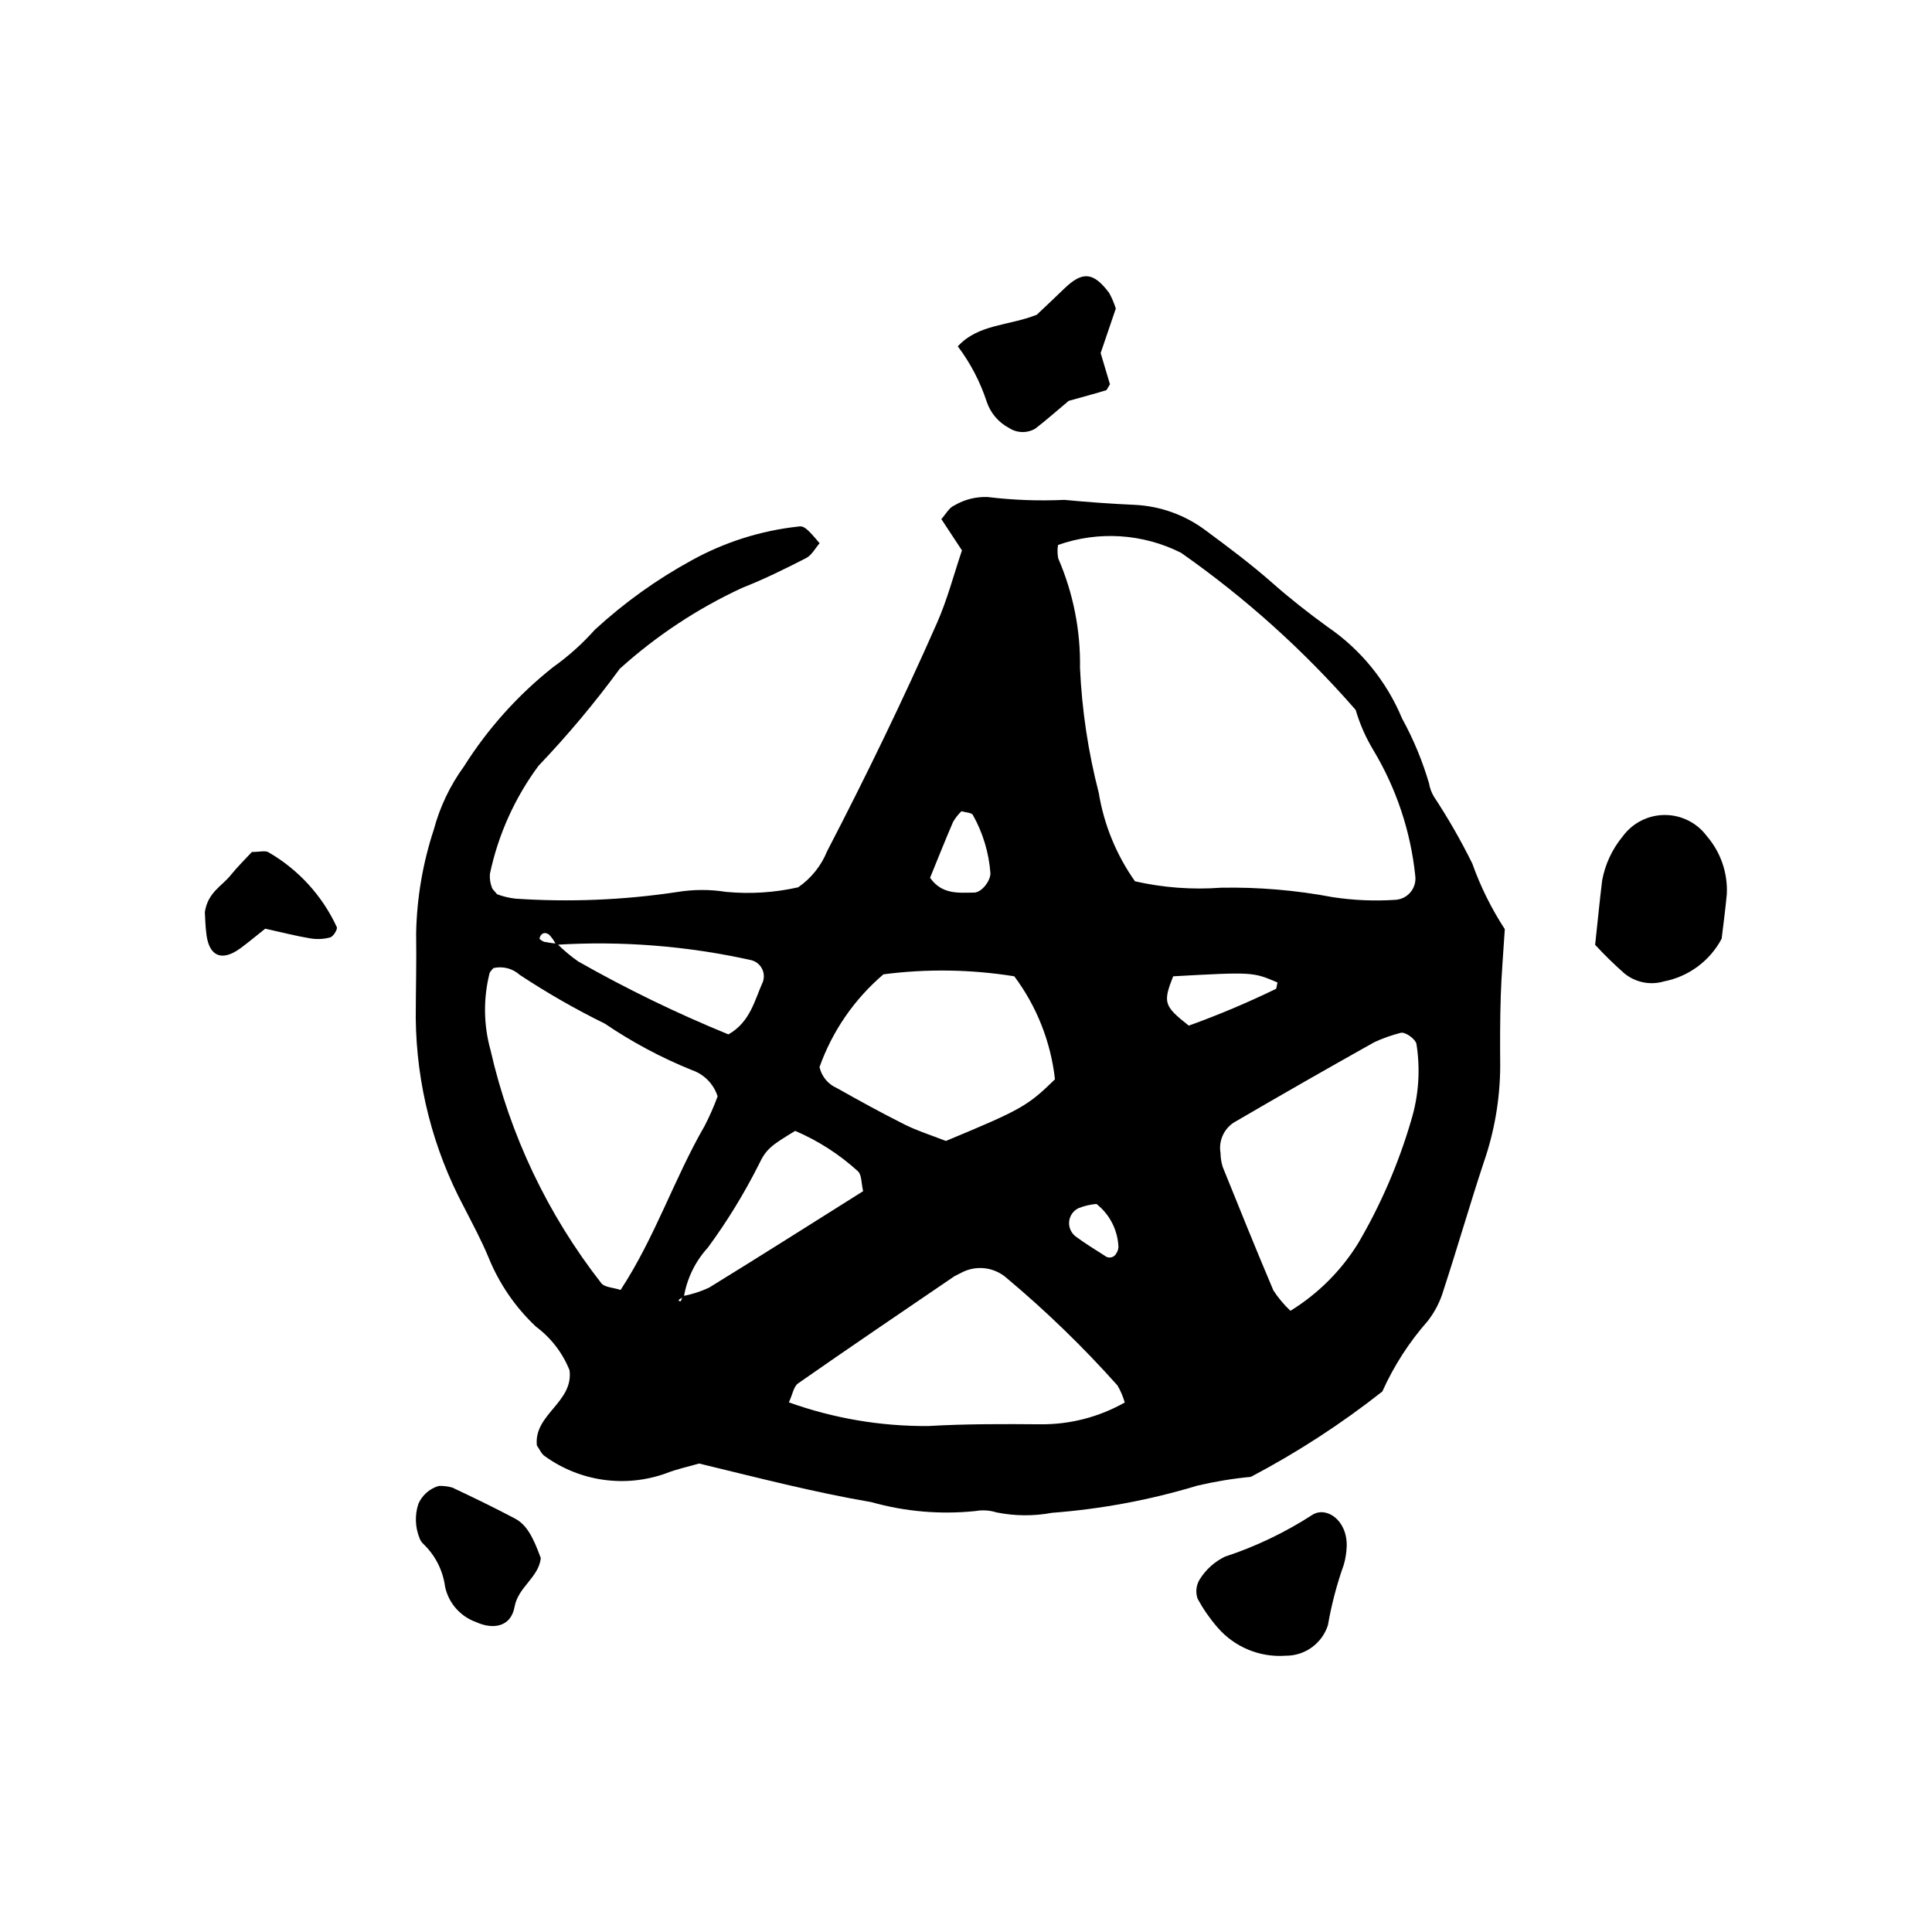 <?xml version="1.0" encoding="UTF-8"?>
<!-- Uploaded to: SVG Repo, www.svgrepo.com, Generator: SVG Repo Mixer Tools -->
<svg fill="#000000" width="800px" height="800px" version="1.1" viewBox="144 144 512 512" xmlns="http://www.w3.org/2000/svg">
 <g>
  <path d="m398.93 289.86-5.461-8.293c1.125-1.238 2.043-3.047 3.465-3.637 2.664-1.566 5.723-2.336 8.809-2.211 6.746 0.816 13.547 1.066 20.336 0.754 6.18 0.594 12.371 1.031 18.574 1.316 6.891 0.316 13.523 2.723 19.02 6.894 6 4.434 11.992 8.926 17.574 13.855 4.672 4.125 9.508 7.906 14.551 11.574h0.004c8.801 6.004 15.664 14.441 19.754 24.281 2.996 5.449 5.391 11.207 7.141 17.172 0.211 1.23 0.641 2.414 1.27 3.492 3.762 5.703 7.164 11.637 10.195 17.762 2.18 6.125 5.074 11.969 8.625 17.414-0.406 6.516-0.887 12.047-1.066 17.59-0.203 6.215-0.203 12.438-0.152 18.656-0.035 8.727-1.516 17.387-4.383 25.633-3.703 11.207-6.961 22.559-10.633 33.777-0.863 2.977-2.289 5.762-4.199 8.207-4.922 5.582-8.977 11.875-12.023 18.664-10.898 8.586-22.559 16.16-34.832 22.621-4.805 0.457-9.57 1.242-14.266 2.348-12.508 3.785-25.387 6.188-38.414 7.176-4.871 0.914-9.871 0.879-14.727-0.102-1.793-0.562-3.695-0.688-5.547-0.363-9.281 0.969-18.66 0.164-27.641-2.367-15.316-2.613-30.328-6.531-45.629-10.223-2.961 0.863-6.019 1.488-8.867 2.633-10.742 3.824-22.676 2.133-31.934-4.519-0.973-0.566-1.484-1.926-2.195-2.891-0.891-8.262 9.773-11.43 8.652-19.945v-0.004c-1.84-4.598-4.922-8.598-8.898-11.551-5.457-5.125-9.738-11.371-12.555-18.309-1.887-4.578-4.266-8.957-6.519-13.379-8.227-15.438-12.609-32.625-12.781-50.113 0.012-7.469 0.223-14.941 0.102-22.406 0.18-9.348 1.754-18.617 4.68-27.5 1.613-6.039 4.328-11.727 8.008-16.777 6.316-10.016 14.285-18.891 23.559-26.254 4.07-2.887 7.797-6.223 11.113-9.949 7.766-7.148 16.379-13.324 25.641-18.383 8.719-4.824 18.309-7.867 28.215-8.953 1.504-0.289 2.34 0.402 5.707 4.418-1.152 1.309-2.078 3.16-3.566 3.926-5.523 2.836-11.117 5.598-16.891 7.871v-0.004c-11.852 5.477-22.809 12.715-32.5 21.469-6.609 9.023-13.801 17.609-21.523 25.703-6.305 8.508-10.699 18.273-12.887 28.633-0.105 1.227 0.07 2.461 0.516 3.606 0.137 0.523 0.691 0.941 1.379 1.812h0.004c1.574 0.59 3.215 0.98 4.887 1.168 14.293 0.965 28.648 0.379 42.812-1.754 4.301-0.707 8.691-0.723 13-0.039 6.387 0.605 12.828 0.199 19.086-1.211 3.438-2.367 6.106-5.691 7.672-9.559 10.312-19.875 20.094-40.008 29.121-60.496 2.746-6.211 4.465-12.875 6.621-19.234zm-107.56 104.51c-0.473-0.988-1.098-1.891-1.855-2.676-1.141-0.859-2.215-0.363-2.539 0.988-0.047 0.203 0.805 0.805 1.309 0.926v-0.004c1.102 0.215 2.215 0.375 3.336 0.477 1.73 1.73 3.609 3.309 5.617 4.715 12.836 7.289 26.129 13.746 39.801 19.328 5.801-3.293 6.914-9.004 9.148-13.965h-0.004c0.41-1.18 0.297-2.477-0.309-3.57-0.605-1.094-1.648-1.875-2.867-2.156-16.938-3.766-34.32-5.133-51.637-4.062zm33.594 93.117v-0.004c2.379-0.457 4.695-1.199 6.898-2.215 13.609-8.363 27.094-16.93 40.879-25.594-0.504-2.078-0.348-4.344-1.391-5.289l-0.004-0.004c-4.902-4.465-10.516-8.078-16.613-10.688-6.242 3.805-7.684 4.734-9.629 8.891-3.875 7.707-8.391 15.074-13.496 22.027-3.356 3.664-5.574 8.223-6.383 13.125-1.512 0.617-1.785 1.078-0.805 1.109zm119.82-109.93v-0.004c7.473 1.695 15.16 2.266 22.801 1.699 9.934-0.184 19.859 0.66 29.625 2.508 5.508 0.836 11.09 1.07 16.652 0.699 1.555-0.109 3-0.859 3.984-2.07 0.984-1.211 1.422-2.777 1.211-4.32-1.219-11.742-4.996-23.078-11.059-33.203-2.035-3.356-3.625-6.961-4.727-10.727-13.68-15.711-29.219-29.695-46.281-41.645-10.129-5.098-21.902-5.848-32.598-2.074-0.203 1.188-0.18 2.402 0.059 3.582 3.961 9.152 5.926 19.043 5.762 29.012 0.504 11.168 2.168 22.254 4.965 33.078 1.383 8.449 4.668 16.469 9.605 23.461zm-110.61 56.984v-0.004c-1.051-3.285-3.602-5.875-6.871-6.977-8.074-3.266-15.777-7.379-22.984-12.273-7.789-3.824-15.328-8.145-22.57-12.93-1.895-1.711-4.508-2.383-6.996-1.805-0.348 0.465-0.883 0.887-1.031 1.414h0.004c-1.668 6.664-1.582 13.645 0.254 20.262 5.125 22.527 15.16 43.645 29.387 61.848 0.871 1.09 3.082 1.109 5.094 1.77 9.148-13.957 14.207-29.523 22.285-43.5v0.004c1.305-2.531 2.449-5.141 3.43-7.812zm107.9 81.133c-0.453-1.578-1.102-3.09-1.93-4.512-9.086-10.188-18.902-19.703-29.367-28.469-3.371-2.977-8.254-3.504-12.184-1.32l-1.66 0.84c-13.832 9.422-27.695 18.809-41.418 28.387-1.188 0.828-1.477 2.941-2.457 5.039 11.863 4.246 24.379 6.371 36.98 6.273 9.895-0.582 19.84-0.539 29.758-0.461 7.805 0.062 15.484-1.93 22.277-5.777zm43.91-24.301c7.309-4.496 13.465-10.641 17.973-17.949 5.981-10.203 10.684-21.105 14.004-32.461 2.008-6.562 2.492-13.5 1.418-20.281-0.227-1.309-3.035-3.356-4.238-2.957-2.391 0.609-4.719 1.438-6.957 2.481-12.465 6.981-24.867 14.074-37.207 21.277v-0.004c-2.688 1.754-4.074 4.934-3.523 8.098 0.012 1.242 0.207 2.477 0.578 3.664 4.406 10.938 8.828 21.867 13.426 32.723 1.289 1.98 2.809 3.797 4.527 5.414zm-91.301-45.012c19.977-8.305 21.633-9.242 28.898-16.336h-0.004c-1.102-9.898-4.82-19.32-10.781-27.297-11.469-1.844-23.148-2.019-34.668-0.523-7.711 6.562-13.559 15.043-16.949 24.586 0.562 2.481 2.269 4.543 4.602 5.559 5.945 3.344 11.926 6.644 18.027 9.691 3.312 1.66 6.898 2.769 10.871 4.324zm60.215-43.629c-2.754 6.977-2.445 7.887 4.148 13.07h-0.004c7.891-2.844 15.621-6.106 23.164-9.773l0.348-1.664c-6.555-2.797-6.555-2.797-27.656-1.637zm-64.418-26.113c3.144 4.481 7.5 3.973 11.676 3.922 1.988-0.023 4.332-3.07 4.32-5.113v0.004c-0.402-5.418-1.984-10.684-4.633-15.426-0.312-0.668-2-0.699-3.051-1.02-0.852 0.836-1.594 1.777-2.203 2.801-2.148 4.977-4.144 10.02-6.109 14.832zm44.094 86.438c-1.629 0.141-3.223 0.516-4.742 1.109-1.406 0.668-2.356 2.031-2.5 3.582-0.141 1.551 0.547 3.062 1.805 3.977 2.449 1.805 5.047 3.406 7.617 5.043 0.473 0.414 1.109 0.578 1.723 0.445 0.613-0.129 1.129-0.543 1.391-1.113 0.316-0.488 0.504-1.055 0.531-1.637-0.176-4.473-2.309-8.641-5.824-11.406z"/>
  <path d="m566.73 394.39c0.656-6.082 1.188-11.586 1.855-17.066 0.789-4.281 2.66-8.293 5.434-11.652 2.59-3.555 6.719-5.668 11.117-5.691 4.402-0.023 8.551 2.047 11.176 5.578 3.688 4.266 5.59 9.789 5.312 15.422-0.402 4.289-0.988 8.559-1.367 11.789-3.129 5.887-8.75 10.043-15.293 11.312-3.644 1.078-7.59 0.273-10.52-2.148-2.699-2.383-5.273-4.898-7.715-7.543z"/>
  <path d="m500.89 553.82c-0.059 1.633-0.312 3.25-0.762 4.82-1.855 5.211-3.262 10.566-4.207 16.016-1.543 4.867-6.078 8.16-11.184 8.125-6.891 0.508-13.609-2.285-18.109-7.527-2.008-2.312-3.758-4.836-5.227-7.527-0.621-1.703-0.434-3.594 0.516-5.141 1.609-2.606 3.926-4.703 6.68-6.043 8.18-2.691 15.98-6.422 23.211-11.102 3.734-2.332 9.289 1.449 9.082 8.379z"/>
  <path d="m427.22 250.23c-3.207 2.684-5.961 5.125-8.867 7.371-2.172 1.262-4.871 1.184-6.973-0.199-2.758-1.461-4.856-3.914-5.863-6.867-1.727-5.309-4.328-10.297-7.691-14.754 5.461-5.926 13.391-5.387 20.926-8.367 2.004-1.902 4.684-4.402 7.316-6.953 4.789-4.637 7.719-4.391 11.875 1.172h-0.004c0.727 1.316 1.316 2.707 1.762 4.144l-4.016 11.789 2.465 8.27-0.91 1.543c-2.887 0.906-5.816 1.676-10.02 2.852z"/>
  <path d="m287.32 556.93c-0.598 5.176-6.004 7.617-6.953 12.887-0.992 5.519-5.922 6.019-10.168 4.062h-0.004c-4.191-1.48-7.316-5.035-8.246-9.383-0.57-4.332-2.609-8.336-5.773-11.348-0.457-0.434-0.805-0.965-1.008-1.559-1.168-2.898-1.266-6.113-0.285-9.078 1.012-2.289 2.981-4.016 5.383-4.719 1.219-0.047 2.438 0.098 3.609 0.434 5.582 2.629 11.137 5.32 16.59 8.203 2.973 1.574 4.723 4.617 6.856 10.5z"/>
  <path d="m214.29 390.11c-2.828 2.238-4.672 3.805-6.625 5.223-4.773 3.469-8.125 2.188-8.926-3.457-0.34-2.406-0.363-4.856-0.453-6.156 0.781-5.219 4.512-6.898 6.769-9.699 1.887-2.34 4.055-4.457 5.699-6.238 2.035 0 3.469-0.438 4.383 0.07h-0.004c7.945 4.582 14.273 11.512 18.121 19.836 0.258 0.594-0.922 2.492-1.742 2.734h-0.004c-1.73 0.469-3.543 0.551-5.309 0.25-3.602-0.59-7.141-1.512-11.91-2.562z"/>
 </g>
</svg>